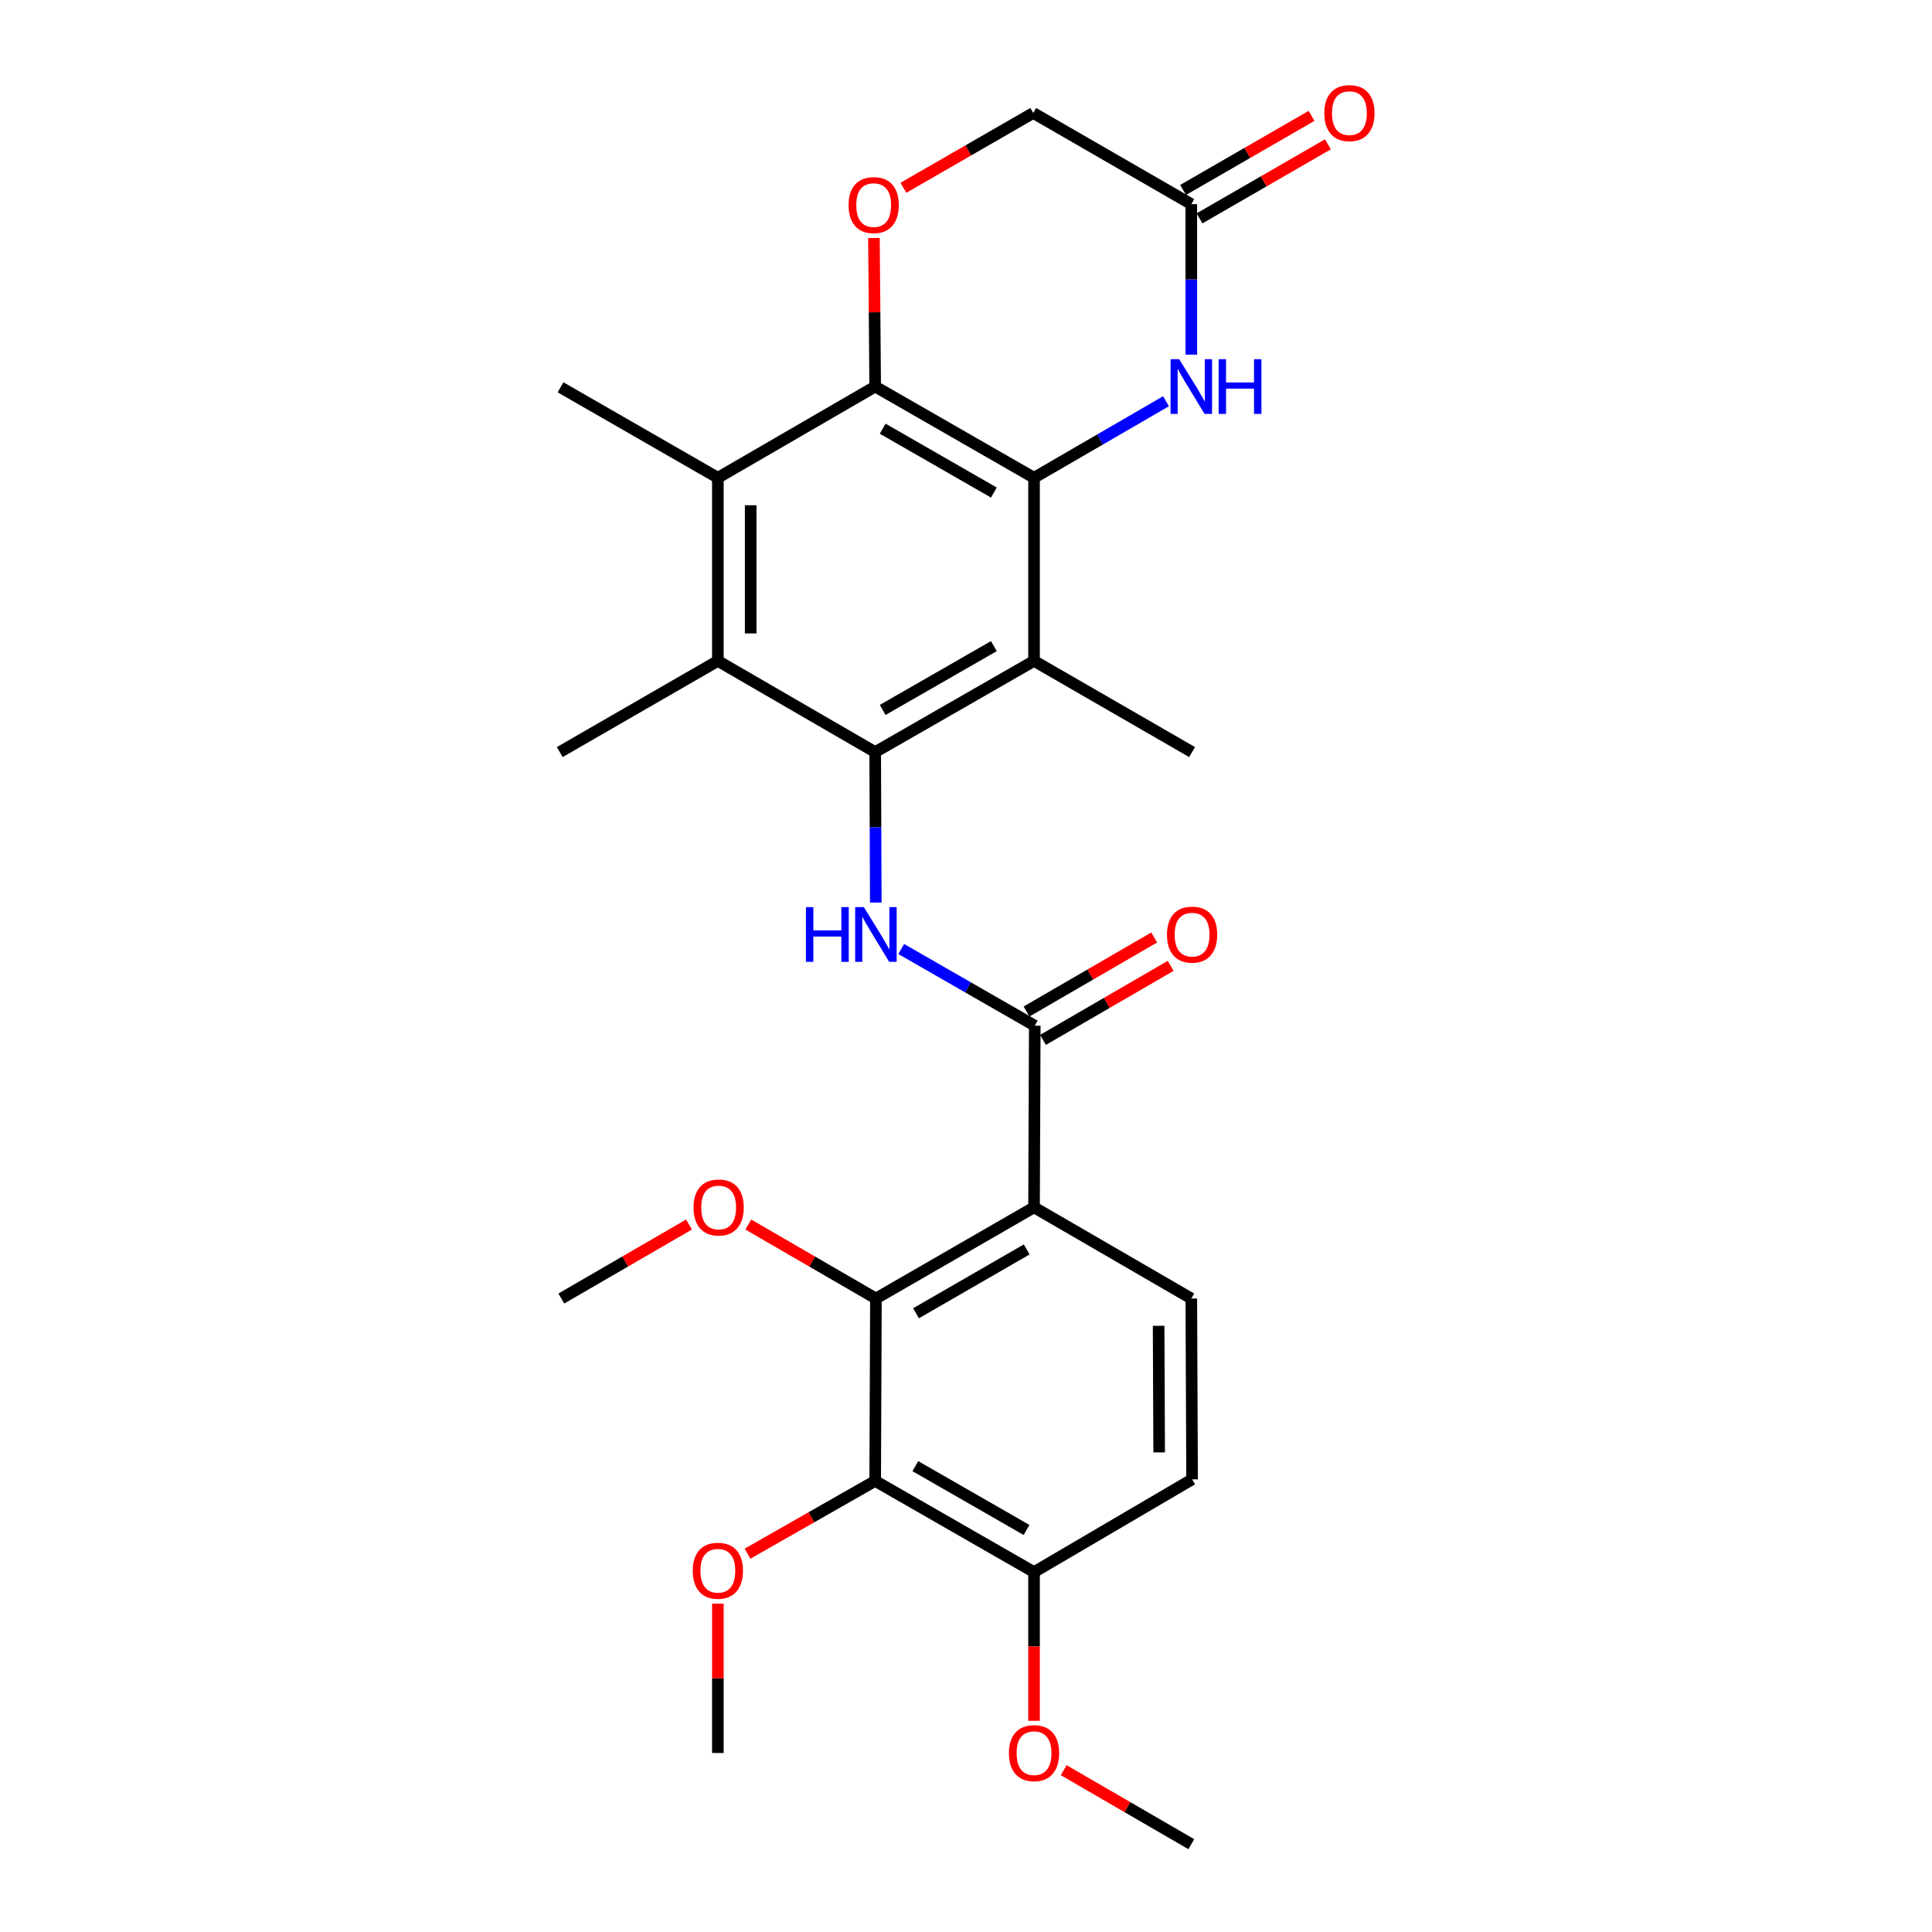 <?xml version='1.0' encoding='iso-8859-1'?>
<svg version='1.1' baseProfile='full'
              xmlns='http://www.w3.org/2000/svg'
                      xmlns:rdkit='http://www.rdkit.org/xml'
                      xmlns:xlink='http://www.w3.org/1999/xlink'
                  xml:space='preserve'
width='1000px' height='1000px' viewBox='0 0 1000 1000'>
<!-- END OF HEADER -->
<rect style='opacity:1.0;fill:#FFFFFF;stroke:none' width='1000' height='1000' x='0' y='0'> </rect>
<path class='bond-2' d='M 535.217,247.293 L 452.995,200.083' style='fill:none;fill-rule:evenodd;stroke:#000000;stroke-width:6px;stroke-linecap:butt;stroke-linejoin:miter;stroke-opacity:1' />
<path class='bond-2' d='M 514.428,254.939 L 456.872,221.892' style='fill:none;fill-rule:evenodd;stroke:#000000;stroke-width:6px;stroke-linecap:butt;stroke-linejoin:miter;stroke-opacity:1' />
<path class='bond-3' d='M 535.217,247.293 L 535.217,342.082' style='fill:none;fill-rule:evenodd;stroke:#000000;stroke-width:6px;stroke-linecap:butt;stroke-linejoin:miter;stroke-opacity:1' />
<path class='bond-7' d='M 535.217,247.293 L 569.372,227.485' style='fill:none;fill-rule:evenodd;stroke:#000000;stroke-width:6px;stroke-linecap:butt;stroke-linejoin:miter;stroke-opacity:1' />
<path class='bond-7' d='M 569.372,227.485 L 603.526,207.676' style='fill:none;fill-rule:evenodd;stroke:#0000FF;stroke-width:6px;stroke-linecap:butt;stroke-linejoin:miter;stroke-opacity:1' />
<path class='bond-0' d='M 452.995,389.274 L 535.217,342.082' style='fill:none;fill-rule:evenodd;stroke:#000000;stroke-width:6px;stroke-linecap:butt;stroke-linejoin:miter;stroke-opacity:1' />
<path class='bond-0' d='M 456.875,367.467 L 514.43,334.432' style='fill:none;fill-rule:evenodd;stroke:#000000;stroke-width:6px;stroke-linecap:butt;stroke-linejoin:miter;stroke-opacity:1' />
<path class='bond-5' d='M 452.995,389.274 L 453.151,428.22' style='fill:none;fill-rule:evenodd;stroke:#000000;stroke-width:6px;stroke-linecap:butt;stroke-linejoin:miter;stroke-opacity:1' />
<path class='bond-5' d='M 453.151,428.22 L 453.307,467.165' style='fill:none;fill-rule:evenodd;stroke:#0000FF;stroke-width:6px;stroke-linecap:butt;stroke-linejoin:miter;stroke-opacity:1' />
<path class='bond-8' d='M 452.995,389.274 L 371.566,342.082' style='fill:none;fill-rule:evenodd;stroke:#000000;stroke-width:6px;stroke-linecap:butt;stroke-linejoin:miter;stroke-opacity:1' />
<path class='bond-1' d='M 535.217,624.911 L 535.595,530.896' style='fill:none;fill-rule:evenodd;stroke:#000000;stroke-width:6px;stroke-linecap:butt;stroke-linejoin:miter;stroke-opacity:1' />
<path class='bond-6' d='M 535.217,624.911 L 453.373,672.113' style='fill:none;fill-rule:evenodd;stroke:#000000;stroke-width:6px;stroke-linecap:butt;stroke-linejoin:miter;stroke-opacity:1' />
<path class='bond-6' d='M 531.425,646.703 L 474.133,679.743' style='fill:none;fill-rule:evenodd;stroke:#000000;stroke-width:6px;stroke-linecap:butt;stroke-linejoin:miter;stroke-opacity:1' />
<path class='bond-13' d='M 535.217,624.911 L 616.619,672.113' style='fill:none;fill-rule:evenodd;stroke:#000000;stroke-width:6px;stroke-linecap:butt;stroke-linejoin:miter;stroke-opacity:1' />
<path class='bond-9' d='M 452.995,200.083 L 371.566,247.293' style='fill:none;fill-rule:evenodd;stroke:#000000;stroke-width:6px;stroke-linecap:butt;stroke-linejoin:miter;stroke-opacity:1' />
<path class='bond-11' d='M 452.995,200.083 L 452.675,161.635' style='fill:none;fill-rule:evenodd;stroke:#000000;stroke-width:6px;stroke-linecap:butt;stroke-linejoin:miter;stroke-opacity:1' />
<path class='bond-11' d='M 452.675,161.635 L 452.355,123.187' style='fill:none;fill-rule:evenodd;stroke:#FF0000;stroke-width:6px;stroke-linecap:butt;stroke-linejoin:miter;stroke-opacity:1' />
<path class='bond-21' d='M 535.217,342.082 L 617.024,389.274' style='fill:none;fill-rule:evenodd;stroke:#000000;stroke-width:6px;stroke-linecap:butt;stroke-linejoin:miter;stroke-opacity:1' />
<path class='bond-4' d='M 535.595,530.896 L 501.039,511.055' style='fill:none;fill-rule:evenodd;stroke:#000000;stroke-width:6px;stroke-linecap:butt;stroke-linejoin:miter;stroke-opacity:1' />
<path class='bond-4' d='M 501.039,511.055 L 466.483,491.213' style='fill:none;fill-rule:evenodd;stroke:#0000FF;stroke-width:6px;stroke-linecap:butt;stroke-linejoin:miter;stroke-opacity:1' />
<path class='bond-15' d='M 539.854,538.242 L 572.892,519.087' style='fill:none;fill-rule:evenodd;stroke:#000000;stroke-width:6px;stroke-linecap:butt;stroke-linejoin:miter;stroke-opacity:1' />
<path class='bond-15' d='M 572.892,519.087 L 605.93,499.933' style='fill:none;fill-rule:evenodd;stroke:#FF0000;stroke-width:6px;stroke-linecap:butt;stroke-linejoin:miter;stroke-opacity:1' />
<path class='bond-15' d='M 531.336,523.55 L 564.374,504.396' style='fill:none;fill-rule:evenodd;stroke:#000000;stroke-width:6px;stroke-linecap:butt;stroke-linejoin:miter;stroke-opacity:1' />
<path class='bond-15' d='M 564.374,504.396 L 597.412,485.241' style='fill:none;fill-rule:evenodd;stroke:#FF0000;stroke-width:6px;stroke-linecap:butt;stroke-linejoin:miter;stroke-opacity:1' />
<path class='bond-10' d='M 453.373,672.113 L 452.995,766.524' style='fill:none;fill-rule:evenodd;stroke:#000000;stroke-width:6px;stroke-linecap:butt;stroke-linejoin:miter;stroke-opacity:1' />
<path class='bond-19' d='M 453.373,672.113 L 420.348,652.963' style='fill:none;fill-rule:evenodd;stroke:#000000;stroke-width:6px;stroke-linecap:butt;stroke-linejoin:miter;stroke-opacity:1' />
<path class='bond-19' d='M 420.348,652.963 L 387.324,633.814' style='fill:none;fill-rule:evenodd;stroke:#FF0000;stroke-width:6px;stroke-linecap:butt;stroke-linejoin:miter;stroke-opacity:1' />
<path class='bond-12' d='M 616.619,183.563 L 616.619,144.617' style='fill:none;fill-rule:evenodd;stroke:#0000FF;stroke-width:6px;stroke-linecap:butt;stroke-linejoin:miter;stroke-opacity:1' />
<path class='bond-12' d='M 616.619,144.617 L 616.619,105.671' style='fill:none;fill-rule:evenodd;stroke:#000000;stroke-width:6px;stroke-linecap:butt;stroke-linejoin:miter;stroke-opacity:1' />
<path class='bond-23' d='M 371.566,342.082 L 289.73,389.274' style='fill:none;fill-rule:evenodd;stroke:#000000;stroke-width:6px;stroke-linecap:butt;stroke-linejoin:miter;stroke-opacity:1' />
<path class='bond-28' d='M 371.566,342.082 L 371.566,247.293' style='fill:none;fill-rule:evenodd;stroke:#000000;stroke-width:6px;stroke-linecap:butt;stroke-linejoin:miter;stroke-opacity:1' />
<path class='bond-28' d='M 388.548,327.864 L 388.548,261.512' style='fill:none;fill-rule:evenodd;stroke:#000000;stroke-width:6px;stroke-linecap:butt;stroke-linejoin:miter;stroke-opacity:1' />
<path class='bond-24' d='M 371.566,247.293 L 290.136,200.47' style='fill:none;fill-rule:evenodd;stroke:#000000;stroke-width:6px;stroke-linecap:butt;stroke-linejoin:miter;stroke-opacity:1' />
<path class='bond-20' d='M 452.995,766.524 L 419.952,785.356' style='fill:none;fill-rule:evenodd;stroke:#000000;stroke-width:6px;stroke-linecap:butt;stroke-linejoin:miter;stroke-opacity:1' />
<path class='bond-20' d='M 419.952,785.356 L 386.909,804.188' style='fill:none;fill-rule:evenodd;stroke:#FF0000;stroke-width:6px;stroke-linecap:butt;stroke-linejoin:miter;stroke-opacity:1' />
<path class='bond-30' d='M 452.995,766.524 L 535.217,813.716' style='fill:none;fill-rule:evenodd;stroke:#000000;stroke-width:6px;stroke-linecap:butt;stroke-linejoin:miter;stroke-opacity:1' />
<path class='bond-30' d='M 473.782,758.874 L 531.338,791.908' style='fill:none;fill-rule:evenodd;stroke:#000000;stroke-width:6px;stroke-linecap:butt;stroke-linejoin:miter;stroke-opacity:1' />
<path class='bond-29' d='M 467.596,97.21 L 501.204,77.84' style='fill:none;fill-rule:evenodd;stroke:#FF0000;stroke-width:6px;stroke-linecap:butt;stroke-linejoin:miter;stroke-opacity:1' />
<path class='bond-29' d='M 501.204,77.84 L 534.812,58.47' style='fill:none;fill-rule:evenodd;stroke:#000000;stroke-width:6px;stroke-linecap:butt;stroke-linejoin:miter;stroke-opacity:1' />
<path class='bond-16' d='M 616.619,105.671 L 534.812,58.47' style='fill:none;fill-rule:evenodd;stroke:#000000;stroke-width:6px;stroke-linecap:butt;stroke-linejoin:miter;stroke-opacity:1' />
<path class='bond-18' d='M 620.861,113.027 L 654.098,93.856' style='fill:none;fill-rule:evenodd;stroke:#000000;stroke-width:6px;stroke-linecap:butt;stroke-linejoin:miter;stroke-opacity:1' />
<path class='bond-18' d='M 654.098,93.856 L 687.335,74.686' style='fill:none;fill-rule:evenodd;stroke:#FF0000;stroke-width:6px;stroke-linecap:butt;stroke-linejoin:miter;stroke-opacity:1' />
<path class='bond-18' d='M 612.376,98.316 L 645.613,79.145' style='fill:none;fill-rule:evenodd;stroke:#000000;stroke-width:6px;stroke-linecap:butt;stroke-linejoin:miter;stroke-opacity:1' />
<path class='bond-18' d='M 645.613,79.145 L 678.85,59.975' style='fill:none;fill-rule:evenodd;stroke:#FF0000;stroke-width:6px;stroke-linecap:butt;stroke-linejoin:miter;stroke-opacity:1' />
<path class='bond-17' d='M 616.619,672.113 L 617.024,765.722' style='fill:none;fill-rule:evenodd;stroke:#000000;stroke-width:6px;stroke-linecap:butt;stroke-linejoin:miter;stroke-opacity:1' />
<path class='bond-17' d='M 599.698,686.228 L 599.981,751.754' style='fill:none;fill-rule:evenodd;stroke:#000000;stroke-width:6px;stroke-linecap:butt;stroke-linejoin:miter;stroke-opacity:1' />
<path class='bond-14' d='M 535.217,813.716 L 617.024,765.722' style='fill:none;fill-rule:evenodd;stroke:#000000;stroke-width:6px;stroke-linecap:butt;stroke-linejoin:miter;stroke-opacity:1' />
<path class='bond-22' d='M 535.217,813.716 L 535.217,852.2' style='fill:none;fill-rule:evenodd;stroke:#000000;stroke-width:6px;stroke-linecap:butt;stroke-linejoin:miter;stroke-opacity:1' />
<path class='bond-22' d='M 535.217,852.2 L 535.217,890.684' style='fill:none;fill-rule:evenodd;stroke:#FF0000;stroke-width:6px;stroke-linecap:butt;stroke-linejoin:miter;stroke-opacity:1' />
<path class='bond-26' d='M 356.618,633.811 L 323.58,652.962' style='fill:none;fill-rule:evenodd;stroke:#FF0000;stroke-width:6px;stroke-linecap:butt;stroke-linejoin:miter;stroke-opacity:1' />
<path class='bond-26' d='M 323.58,652.962 L 290.542,672.113' style='fill:none;fill-rule:evenodd;stroke:#000000;stroke-width:6px;stroke-linecap:butt;stroke-linejoin:miter;stroke-opacity:1' />
<path class='bond-25' d='M 371.566,830.053 L 371.566,868.699' style='fill:none;fill-rule:evenodd;stroke:#FF0000;stroke-width:6px;stroke-linecap:butt;stroke-linejoin:miter;stroke-opacity:1' />
<path class='bond-25' d='M 371.566,868.699 L 371.566,907.344' style='fill:none;fill-rule:evenodd;stroke:#000000;stroke-width:6px;stroke-linecap:butt;stroke-linejoin:miter;stroke-opacity:1' />
<path class='bond-27' d='M 550.57,916.247 L 583.594,935.396' style='fill:none;fill-rule:evenodd;stroke:#FF0000;stroke-width:6px;stroke-linecap:butt;stroke-linejoin:miter;stroke-opacity:1' />
<path class='bond-27' d='M 583.594,935.396 L 616.619,954.545' style='fill:none;fill-rule:evenodd;stroke:#000000;stroke-width:6px;stroke-linecap:butt;stroke-linejoin:miter;stroke-opacity:1' />
<path  class='atom-6' d='M 417.153 469.526
L 420.993 469.526
L 420.993 481.566
L 435.473 481.566
L 435.473 469.526
L 439.313 469.526
L 439.313 497.846
L 435.473 497.846
L 435.473 484.766
L 420.993 484.766
L 420.993 497.846
L 417.153 497.846
L 417.153 469.526
' fill='#0000FF'/>
<path  class='atom-6' d='M 447.113 469.526
L 456.393 484.526
Q 457.313 486.006, 458.793 488.686
Q 460.273 491.366, 460.353 491.526
L 460.353 469.526
L 464.113 469.526
L 464.113 497.846
L 460.233 497.846
L 450.273 481.446
Q 449.113 479.526, 447.873 477.326
Q 446.673 475.126, 446.313 474.446
L 446.313 497.846
L 442.633 497.846
L 442.633 469.526
L 447.113 469.526
' fill='#0000FF'/>
<path  class='atom-8' d='M 610.359 185.923
L 619.639 200.923
Q 620.559 202.403, 622.039 205.083
Q 623.519 207.763, 623.599 207.923
L 623.599 185.923
L 627.359 185.923
L 627.359 214.243
L 623.479 214.243
L 613.519 197.843
Q 612.359 195.923, 611.119 193.723
Q 609.919 191.523, 609.559 190.843
L 609.559 214.243
L 605.879 214.243
L 605.879 185.923
L 610.359 185.923
' fill='#0000FF'/>
<path  class='atom-8' d='M 630.759 185.923
L 634.599 185.923
L 634.599 197.963
L 649.079 197.963
L 649.079 185.923
L 652.919 185.923
L 652.919 214.243
L 649.079 214.243
L 649.079 201.163
L 634.599 201.163
L 634.599 214.243
L 630.759 214.243
L 630.759 185.923
' fill='#0000FF'/>
<path  class='atom-12' d='M 439.212 106.157
Q 439.212 99.357, 442.572 95.557
Q 445.932 91.757, 452.212 91.757
Q 458.492 91.757, 461.852 95.557
Q 465.212 99.357, 465.212 106.157
Q 465.212 113.037, 461.812 116.957
Q 458.412 120.837, 452.212 120.837
Q 445.972 120.837, 442.572 116.957
Q 439.212 113.077, 439.212 106.157
M 452.212 117.637
Q 456.532 117.637, 458.852 114.757
Q 461.212 111.837, 461.212 106.157
Q 461.212 100.597, 458.852 97.797
Q 456.532 94.957, 452.212 94.957
Q 447.892 94.957, 445.532 97.757
Q 443.212 100.557, 443.212 106.157
Q 443.212 111.877, 445.532 114.757
Q 447.892 117.637, 452.212 117.637
' fill='#FF0000'/>
<path  class='atom-16' d='M 604.024 483.766
Q 604.024 476.966, 607.384 473.166
Q 610.744 469.366, 617.024 469.366
Q 623.304 469.366, 626.664 473.166
Q 630.024 476.966, 630.024 483.766
Q 630.024 490.646, 626.624 494.566
Q 623.224 498.446, 617.024 498.446
Q 610.784 498.446, 607.384 494.566
Q 604.024 490.686, 604.024 483.766
M 617.024 495.246
Q 621.344 495.246, 623.664 492.366
Q 626.024 489.446, 626.024 483.766
Q 626.024 478.206, 623.664 475.406
Q 621.344 472.566, 617.024 472.566
Q 612.704 472.566, 610.344 475.366
Q 608.024 478.166, 608.024 483.766
Q 608.024 489.486, 610.344 492.366
Q 612.704 495.246, 617.024 495.246
' fill='#FF0000'/>
<path  class='atom-19' d='M 685.454 58.55
Q 685.454 51.75, 688.814 47.95
Q 692.174 44.15, 698.454 44.15
Q 704.734 44.15, 708.094 47.95
Q 711.454 51.75, 711.454 58.55
Q 711.454 65.43, 708.054 69.35
Q 704.654 73.23, 698.454 73.23
Q 692.214 73.23, 688.814 69.35
Q 685.454 65.47, 685.454 58.55
M 698.454 70.03
Q 702.774 70.03, 705.094 67.15
Q 707.454 64.23, 707.454 58.55
Q 707.454 52.99, 705.094 50.19
Q 702.774 47.35, 698.454 47.35
Q 694.134 47.35, 691.774 50.15
Q 689.454 52.95, 689.454 58.55
Q 689.454 64.27, 691.774 67.15
Q 694.134 70.03, 698.454 70.03
' fill='#FF0000'/>
<path  class='atom-20' d='M 358.971 624.991
Q 358.971 618.191, 362.331 614.391
Q 365.691 610.591, 371.971 610.591
Q 378.251 610.591, 381.611 614.391
Q 384.971 618.191, 384.971 624.991
Q 384.971 631.871, 381.571 635.791
Q 378.171 639.671, 371.971 639.671
Q 365.731 639.671, 362.331 635.791
Q 358.971 631.911, 358.971 624.991
M 371.971 636.471
Q 376.291 636.471, 378.611 633.591
Q 380.971 630.671, 380.971 624.991
Q 380.971 619.431, 378.611 616.631
Q 376.291 613.791, 371.971 613.791
Q 367.651 613.791, 365.291 616.591
Q 362.971 619.391, 362.971 624.991
Q 362.971 630.711, 365.291 633.591
Q 367.651 636.471, 371.971 636.471
' fill='#FF0000'/>
<path  class='atom-21' d='M 358.566 813.013
Q 358.566 806.213, 361.926 802.413
Q 365.286 798.613, 371.566 798.613
Q 377.846 798.613, 381.206 802.413
Q 384.566 806.213, 384.566 813.013
Q 384.566 819.893, 381.166 823.813
Q 377.766 827.693, 371.566 827.693
Q 365.326 827.693, 361.926 823.813
Q 358.566 819.933, 358.566 813.013
M 371.566 824.493
Q 375.886 824.493, 378.206 821.613
Q 380.566 818.693, 380.566 813.013
Q 380.566 807.453, 378.206 804.653
Q 375.886 801.813, 371.566 801.813
Q 367.246 801.813, 364.886 804.613
Q 362.566 807.413, 362.566 813.013
Q 362.566 818.733, 364.886 821.613
Q 367.246 824.493, 371.566 824.493
' fill='#FF0000'/>
<path  class='atom-23' d='M 522.217 907.424
Q 522.217 900.624, 525.577 896.824
Q 528.937 893.024, 535.217 893.024
Q 541.497 893.024, 544.857 896.824
Q 548.217 900.624, 548.217 907.424
Q 548.217 914.304, 544.817 918.224
Q 541.417 922.104, 535.217 922.104
Q 528.977 922.104, 525.577 918.224
Q 522.217 914.344, 522.217 907.424
M 535.217 918.904
Q 539.537 918.904, 541.857 916.024
Q 544.217 913.104, 544.217 907.424
Q 544.217 901.864, 541.857 899.064
Q 539.537 896.224, 535.217 896.224
Q 530.897 896.224, 528.537 899.024
Q 526.217 901.824, 526.217 907.424
Q 526.217 913.144, 528.537 916.024
Q 530.897 918.904, 535.217 918.904
' fill='#FF0000'/>
</svg>

